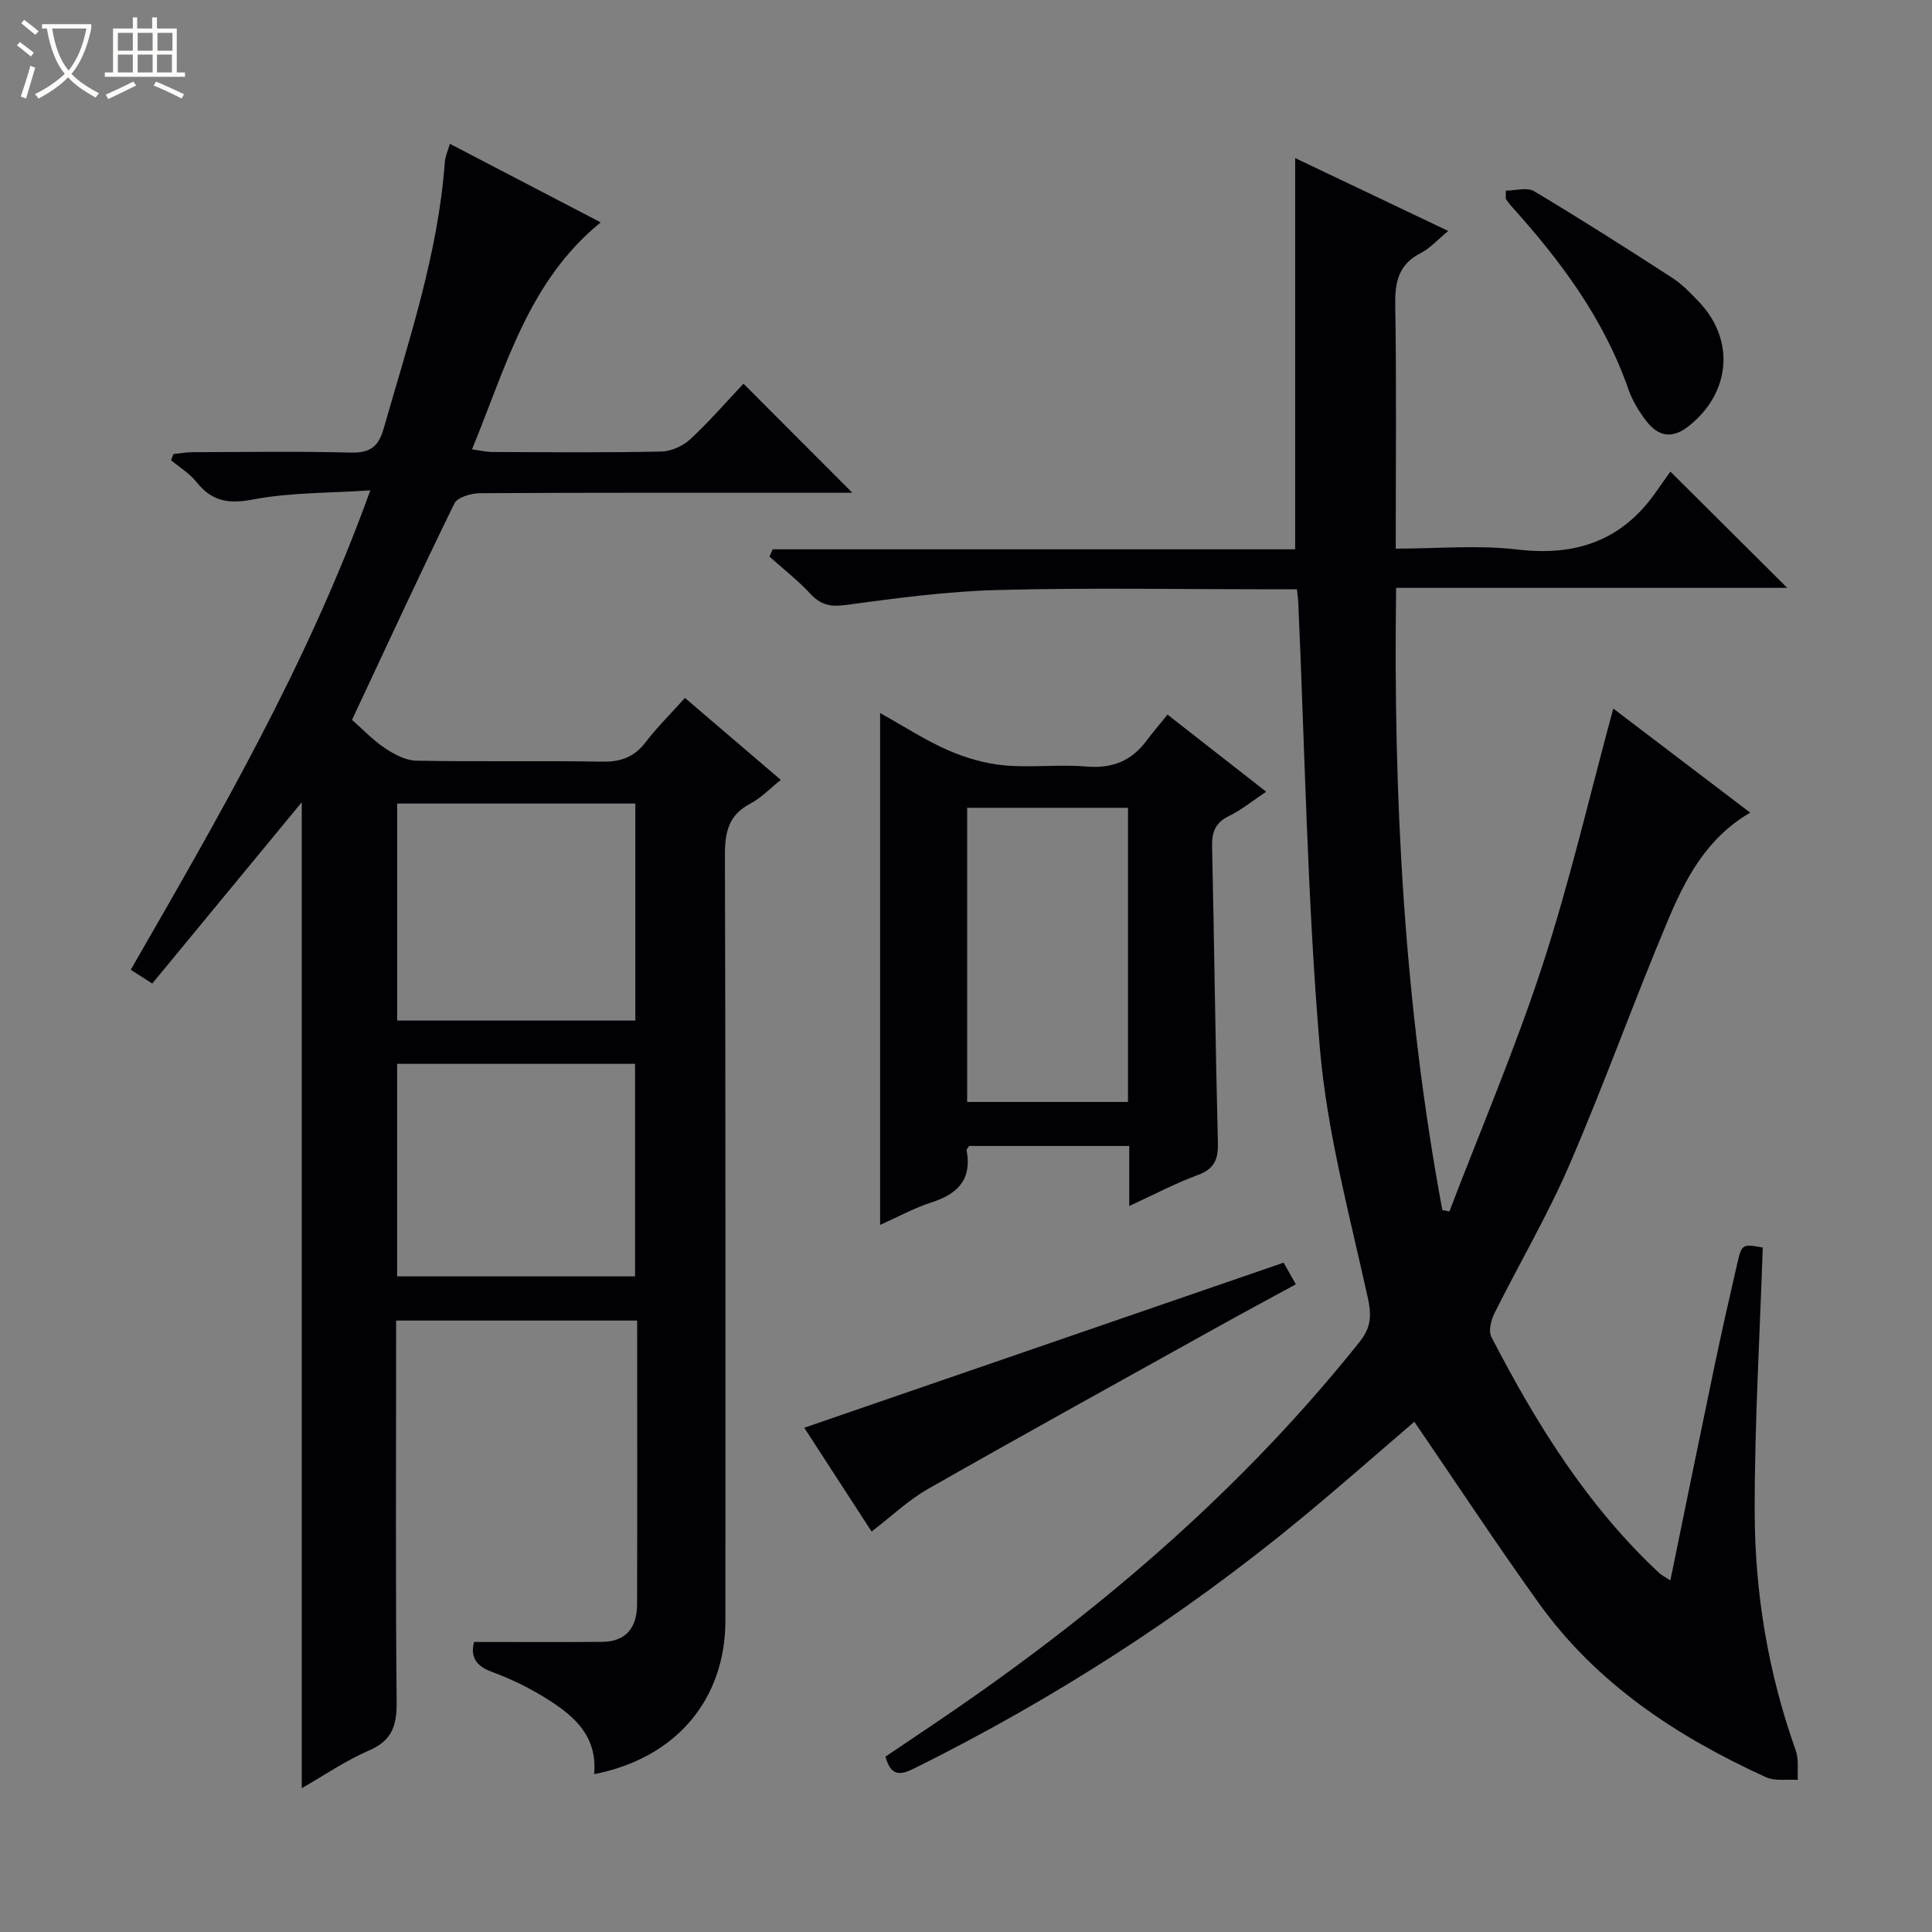 <svg enable-background="new 0 0 400 400" viewBox="0 0 400 400" xmlns="http://www.w3.org/2000/svg"><rect x="0" y="0" width="400" height="400" fill="#808080" stroke="none"/><path d="m6.4 11.7c-1-.8-1.9-1.6-2.9-2.3l.6-.7c.9.7 1.9 1.4 2.9 2.2zm-2.1 8.3c.7-2.1 1.4-4.2 2-6.4.2.1.6.3 1 .4-.7 2.3-1.3 4.4-1.9 6.4zm3-12.8c-1.1-.9-2.1-1.7-2.9-2.4l.6-.7c1 .8 2 1.5 3 2.4zm1.4-1.3v-.9h10.2v.9c-.9 4.2-2.3 7.3-4.1 9.4 1.3 1.4 3.2 2.7 5.7 4-.2.2-.4.5-.7.9-2.5-1.4-4.4-2.7-5.7-4.2-1.4 1.5-3.5 3-6.1 4.4 0 0 0 0-.1-.1-.3-.4-.5-.7-.7-.8 2.7-1.3 4.7-2.8 6.2-4.2-1.8-2.2-3-5.3-3.7-9.4zm9.2 0h-7.1c.6 3.8 1.7 6.7 3.4 8.7 1.7-2.1 2.9-4.8 3.7-8.7z" fill="#fcfbfa"/><path d="m31.6 3.6h.9v2.3h4.1v9.1h1.7v.9h-16.6v-.9h1.7v-9.1h4.1v-2.3h.9v2.3h3.1v-2.3zm-4 13.3.6.8c-1.9.9-3.8 1.9-5.8 2.8-.2-.3-.3-.6-.5-.9 2-.9 3.9-1.8 5.7-2.7zm-3.2-10.1v3.7h3.1v-3.7zm0 4.5v3.7h3.1v-3.7zm4.1-4.5v3.7h3.1v-3.7zm0 4.5v3.7h3.1v-3.7zm9.1 9.1c-2.1-1.1-4.1-2-5.8-2.7l.5-.8c2.2.9 4.1 1.8 5.8 2.6zm-1.9-13.6h-3.1v3.7h3.1zm-3.2 4.5v3.7h3.1v-3.7z" fill="#fcfbfa"/><g fill="#010105"><path d="m345.83 327.2c3.1-15.09 6.04-29.55 9.06-44 1.49-7.15 3.1-14.27 4.74-21.38.99-4.3 1.05-4.29 5.33-3.54-.61 18.35-1.71 36.59-1.67 54.83.04 16.82 2.82 33.37 8.51 49.34.66 1.84.3 4.03.42 6.06-2.22-.16-4.72.3-6.62-.57-18.41-8.4-35.03-19.32-47.01-36.03-8.8-12.27-17.11-24.9-25.77-37.55-7.56 6.48-15.39 13.39-23.45 20.04-24.61 20.31-51.31 37.42-79.88 51.63-2.75 1.37-4.98 2.08-6.16-2.34 4.84-3.28 9.91-6.64 14.91-10.09 31.14-21.48 59.48-46.02 83.19-75.7 2.45-3.07 2.58-5.49 1.74-9.3-3.78-17.16-8.45-34.33-9.92-51.74-2.59-30.63-3.08-61.43-4.46-92.16-.03-.65-.13-1.29-.27-2.69-1.79 0-3.54 0-5.29 0-18.83 0-37.67-.35-56.49.14-10.58.27-21.15 1.69-31.66 3.11-3.2.43-5.18-.04-7.32-2.34-2.58-2.78-5.61-5.14-8.45-7.68.22-.5.45-1.01.67-1.51h108.17c0-27.4 0-53.97 0-81 10.25 4.88 20.64 9.83 31.69 15.09-2.2 1.81-3.75 3.58-5.7 4.58-4.52 2.31-5.35 5.87-5.27 10.63.27 16.64.1 33.29.1 50.56 8.65 0 17.03-.79 25.2.18 12.19 1.45 21.75-1.89 28.78-12.05 1.04-1.51 2.12-3 2.89-4.08 8.59 8.55 16.35 16.26 24.19 24.07-26.51 0-53.47 0-80.98 0-.61 43.66 1.69 86.45 9.57 128.82.49.1.97.19 1.46.29 6.5-16.99 13.66-33.77 19.3-51.04 5.64-17.3 9.74-35.09 14.63-53.08 9.05 6.88 18.6 14.14 28.35 21.55-9.16 5.33-13.5 13.87-17.16 22.59-7 16.67-13.1 33.73-20.27 50.33-4.54 10.51-10.4 20.45-15.52 30.73-.71 1.42-1.27 3.67-.64 4.89 9.29 17.96 19.87 35.04 34.84 48.97.5.43 1.11.72 2.22 1.44z"/><path d="m123.01 367.32c.71-7.96-4.2-12.05-9.63-15.5-3.62-2.3-7.57-4.22-11.6-5.7-3.63-1.34-4.33-3.46-3.63-6.17 9.08 0 17.81.06 26.54-.02 4.98-.04 7.19-3.03 7.21-7.7.06-19.47.02-38.95.02-58.82-16.61 0-32.85 0-49.91 0v4.96c0 24.66-.13 49.32.11 73.98.05 4.86-.91 8-5.72 10.07-4.8 2.06-9.18 5.09-13.92 7.8 0-68.47 0-136.3 0-204.13-10.24 12.42-20.53 24.89-30.96 37.54-1.9-1.22-3.11-1.99-4.45-2.85 18.29-31.79 36.66-63.34 49.6-99.26-8.7.59-16.64.43-24.27 1.89-5.11.98-8.53.39-11.71-3.6-1.42-1.78-3.5-3.04-5.28-4.54.17-.42.34-.84.51-1.26 1.33-.14 2.66-.39 4-.39 10.83-.03 21.66-.2 32.49.08 3.95.1 5.87-.92 7.01-4.93 5.2-18.19 11.27-36.15 12.68-55.21.08-1.12.59-2.21 1.03-3.79 10.54 5.49 20.81 10.84 31.24 16.27-15.02 12.21-19.61 29.92-26.65 47 1.74.23 2.96.54 4.18.54 11.66.04 23.33.15 34.99-.09 2.05-.04 4.5-1.14 6.02-2.55 3.99-3.71 7.58-7.86 11.02-11.5 7.84 7.86 15.06 15.09 22.54 22.58-1.49 0-3.08 0-4.66 0-24.16 0-48.32-.05-72.48.09-1.81.01-4.63.85-5.26 2.14-7.15 14.59-13.95 29.35-21.19 44.79 2.24 1.97 4.32 4.19 6.79 5.84 1.92 1.28 4.3 2.57 6.5 2.61 12.82.24 25.66-.02 38.48.2 3.83.07 6.61-.9 8.97-3.97 2.41-3.14 5.26-5.95 8.19-9.22 6.61 5.65 13.02 11.13 19.85 16.97-2.26 1.79-4.09 3.75-6.33 4.92-4.51 2.36-5.25 5.93-5.24 10.67.15 52.82.1 105.63.1 158.45-.02 16.36-10.22 28.5-27.18 31.81zm8.53-156.02c0-15.32 0-30.07 0-44.93-16.63 0-32.97 0-49.31 0v44.93zm-49.32 52.96h49.26c0-14.86 0-29.38 0-44-16.58 0-32.81 0-49.26 0z"/><path d="m182.22 147.63c4.82 2.68 9.25 5.58 14.03 7.68 3.66 1.61 7.7 2.78 11.66 3.15 5.61.52 11.34-.24 16.96.24 5.34.46 9.36-1.11 12.5-5.34 1.29-1.73 2.71-3.37 4.35-5.41 7.09 5.54 13.44 10.51 20.43 15.97-2.84 1.89-5.11 3.76-7.68 5.01-2.83 1.38-3.59 3.31-3.52 6.32.46 20.45.68 40.91 1.2 61.35.09 3.48-.75 5.42-4.17 6.68-4.6 1.69-8.96 4.01-14.18 6.41 0-4.68 0-8.43 0-12.43-11.41 0-22.31 0-33.15 0-.23.39-.56.69-.52.92 1.13 6.02-1.86 9.03-7.29 10.77-3.58 1.15-6.93 3.01-10.62 4.65 0-35.43 0-70.36 0-105.97zm18.02 19.62v60.9h33.3c0-20.52 0-40.59 0-60.9-11.19 0-22.08 0-33.3 0z"/><path d="m180.46 317.09c-4.67-7.2-9.61-14.8-13.95-21.49 32.97-11.35 65.85-22.67 99.25-34.18.5.89 1.37 2.42 2.53 4.48-5.59 3.05-11.1 6-16.56 9.04-19.89 11.07-39.82 22.07-59.6 33.33-4.07 2.32-7.56 5.67-11.67 8.82z"/><path d="m311.77 39.47c1.98 0 4.4-.75 5.85.12 9.67 5.77 19.17 11.83 28.63 17.95 2.06 1.33 3.82 3.2 5.53 4.99 7.51 7.91 6.5 18.8-2.08 25.64-3.56 2.84-6.43 2.18-8.91-1.08-1.49-1.96-2.84-4.16-3.64-6.47-5.06-14.57-14.02-26.61-24.2-37.89-.44-.48-.79-1.03-1.19-1.55 0-.57 0-1.14.01-1.71z"/></g></svg>